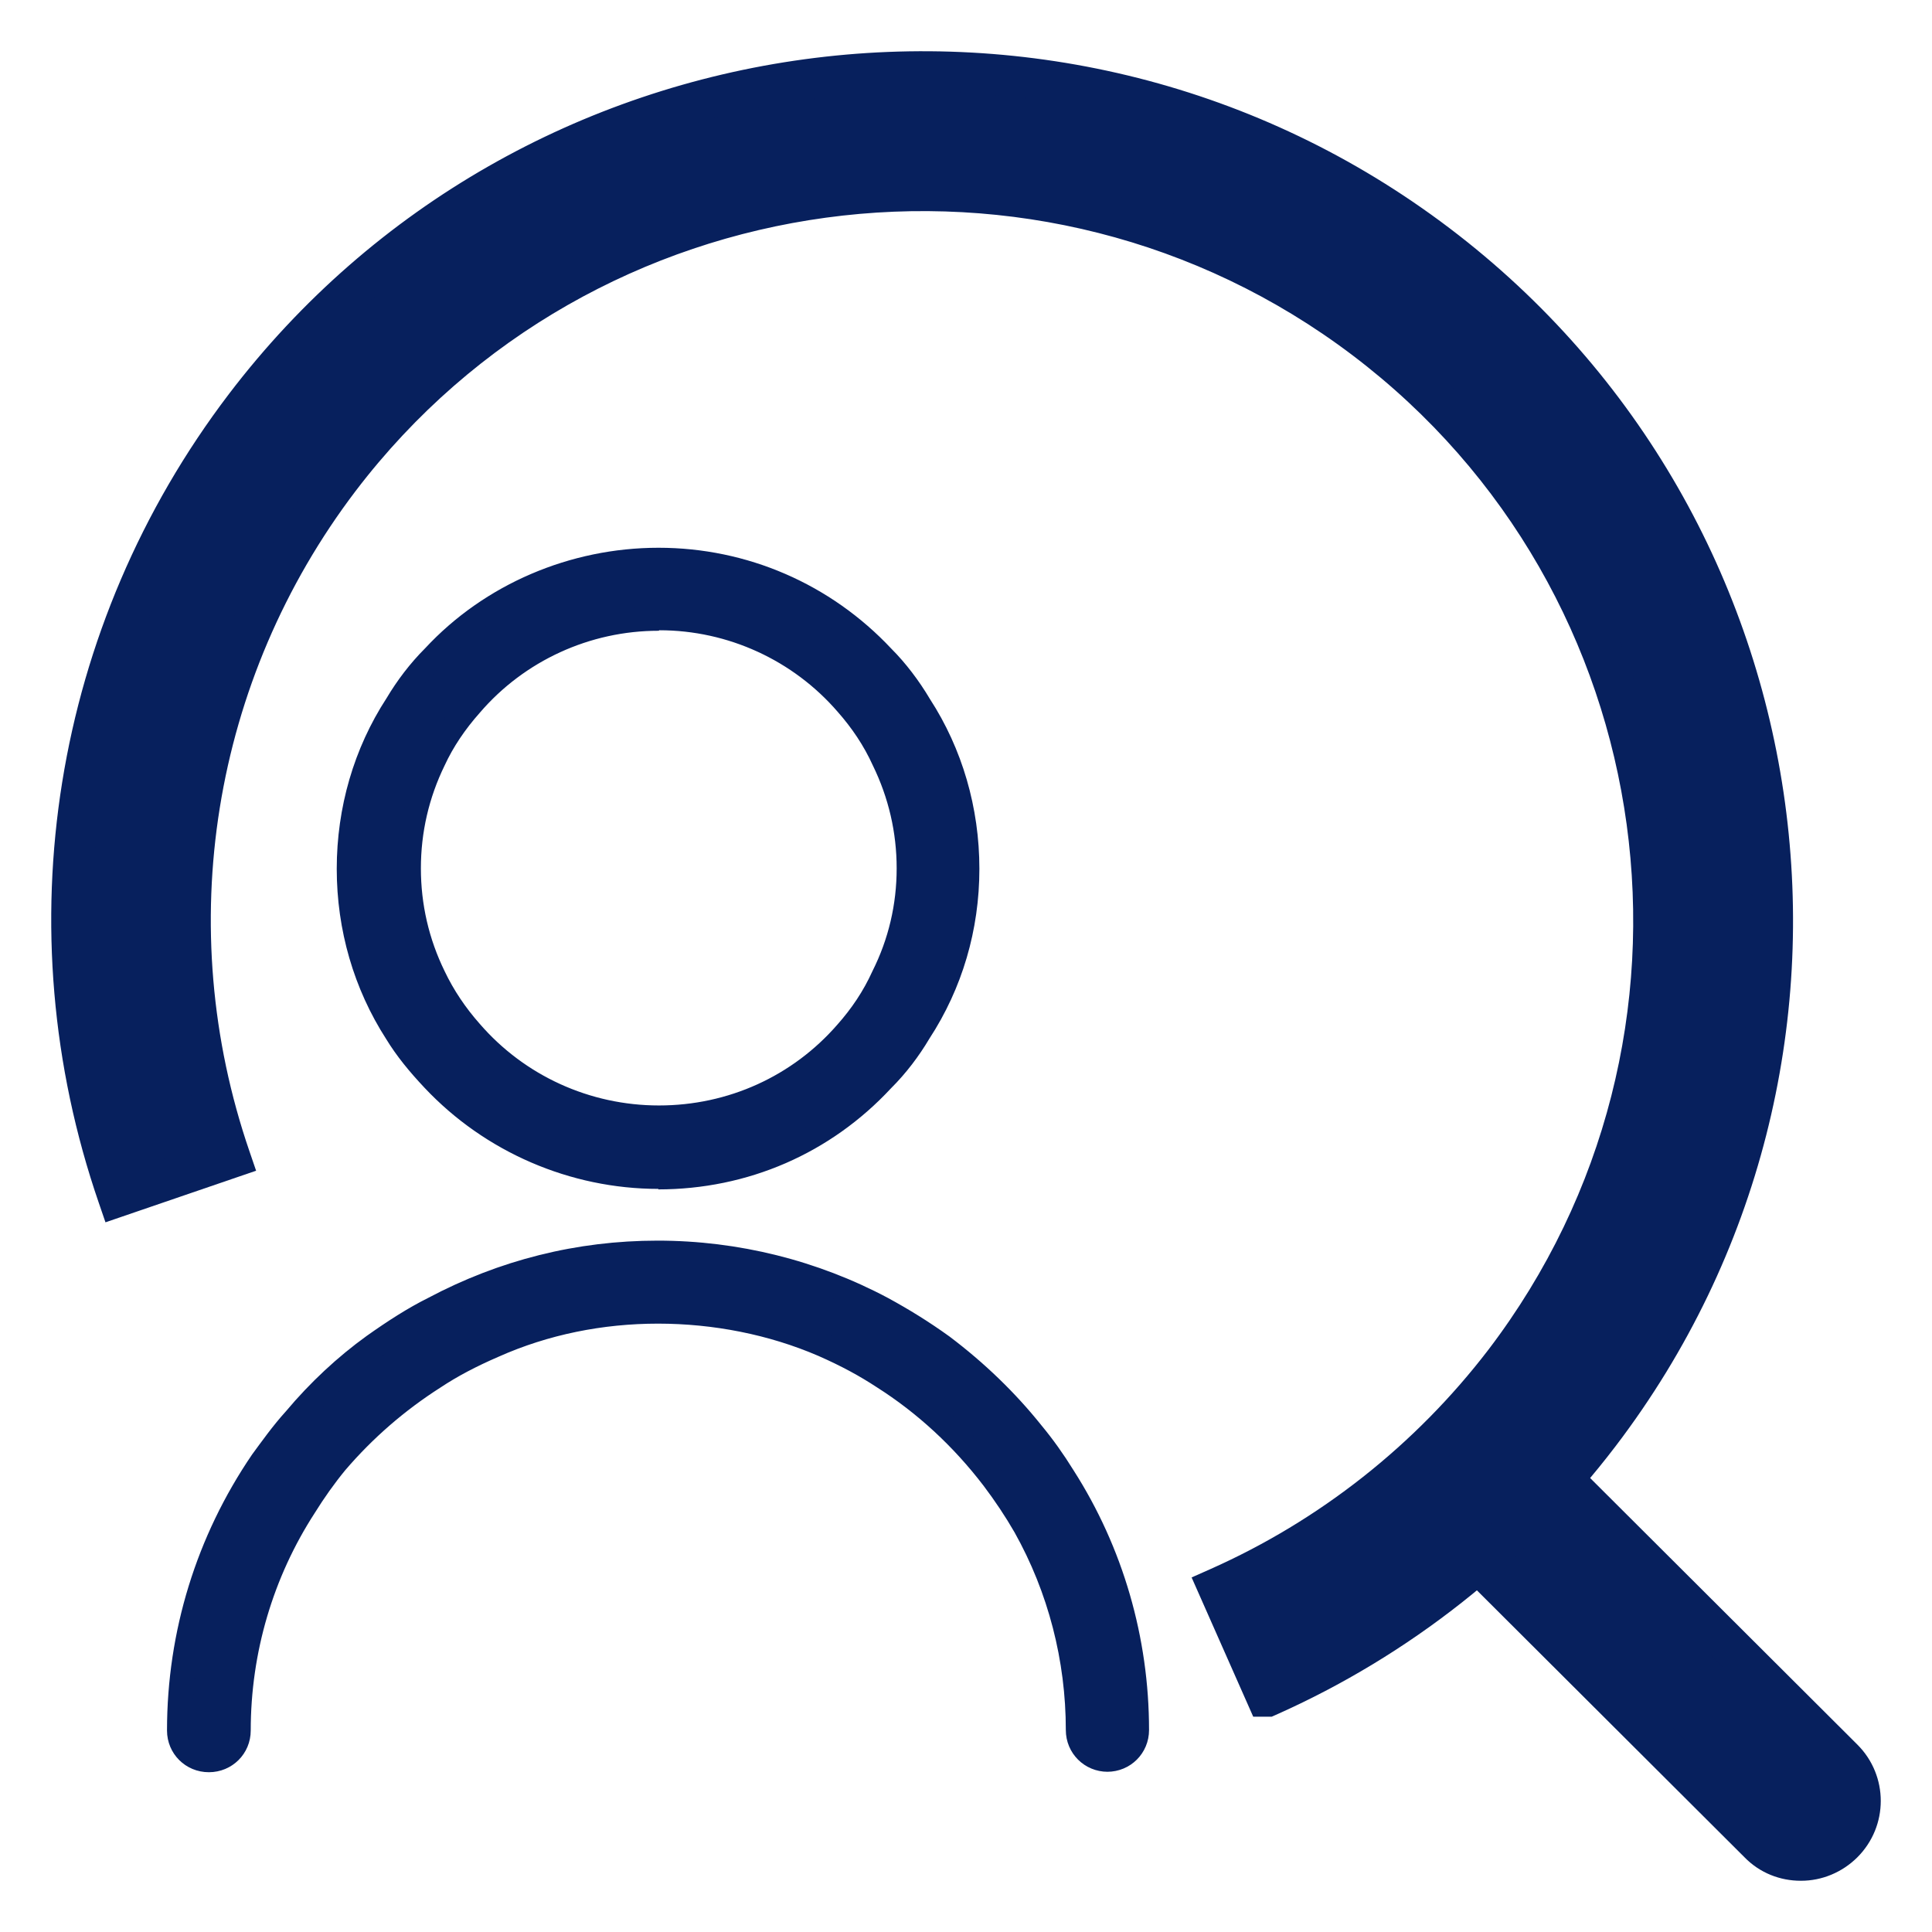 <svg width="27" height="27" viewBox="0 0 27 27" fill="none" xmlns="http://www.w3.org/2000/svg">
<path d="M6.054 15.091C6.838 15.933 7.961 16.45 9.196 16.45C10.432 16.45 11.548 15.933 12.331 15.091C12.531 14.892 12.71 14.667 12.85 14.422C13.275 13.766 13.52 12.977 13.52 12.135C13.52 11.293 13.275 10.511 12.85 9.849C12.71 9.604 12.531 9.372 12.331 9.173C11.548 8.331 10.432 7.814 9.196 7.814C7.961 7.814 6.838 8.331 6.054 9.173C5.855 9.372 5.676 9.597 5.536 9.842C5.111 10.498 4.865 11.293 4.865 12.135C4.865 12.977 5.111 13.772 5.536 14.428C5.689 14.674 5.862 14.886 6.054 15.085V15.091ZM6.054 10.631C6.187 10.346 6.366 10.087 6.572 9.855C7.21 9.12 8.153 8.656 9.196 8.656C10.239 8.656 11.176 9.113 11.813 9.849C12.019 10.081 12.199 10.352 12.331 10.631C12.557 11.088 12.684 11.598 12.684 12.142C12.684 12.685 12.557 13.196 12.331 13.653C12.199 13.938 12.019 14.203 11.813 14.435C11.176 15.164 10.239 15.621 9.196 15.621C8.153 15.621 7.203 15.164 6.572 14.428C6.366 14.196 6.187 13.938 6.054 13.653C5.828 13.196 5.702 12.685 5.702 12.142C5.702 11.598 5.828 11.088 6.054 10.631Z" fill="#07205D"/>
<path d="M9.203 16.615C7.967 16.615 6.778 16.099 5.935 15.204C5.722 14.978 5.543 14.76 5.397 14.521C4.945 13.819 4.706 12.997 4.706 12.142C4.706 11.287 4.945 10.459 5.403 9.756C5.549 9.511 5.729 9.272 5.941 9.06C6.772 8.165 7.967 7.655 9.203 7.655C10.438 7.655 11.607 8.159 12.458 9.067C12.657 9.266 12.843 9.511 12.996 9.769C13.447 10.465 13.687 11.287 13.687 12.142C13.687 12.997 13.447 13.812 12.989 14.514C12.843 14.76 12.664 14.998 12.451 15.21C11.607 16.118 10.452 16.622 9.196 16.622L9.203 16.615ZM9.203 7.986C8.054 7.986 6.958 8.464 6.18 9.292C5.981 9.491 5.815 9.703 5.682 9.928C5.257 10.584 5.038 11.347 5.038 12.142C5.038 12.937 5.257 13.699 5.682 14.349C5.822 14.568 5.981 14.773 6.18 14.985C6.958 15.813 8.06 16.291 9.203 16.291C10.345 16.291 11.428 15.827 12.219 14.985C12.418 14.786 12.584 14.574 12.717 14.349C13.142 13.693 13.361 12.937 13.361 12.149C13.361 11.36 13.142 10.604 12.717 9.955C12.57 9.71 12.405 9.491 12.219 9.305C11.428 8.457 10.359 7.993 9.203 7.993V7.986ZM9.203 15.787C8.14 15.787 7.137 15.33 6.453 14.534C6.227 14.283 6.048 14.011 5.908 13.719C5.662 13.222 5.543 12.692 5.543 12.142C5.543 11.592 5.669 11.055 5.908 10.558C6.048 10.266 6.227 9.995 6.453 9.743C7.144 8.947 8.147 8.483 9.203 8.483C10.259 8.483 11.255 8.941 11.946 9.736C12.165 9.981 12.345 10.26 12.491 10.558C12.737 11.055 12.856 11.585 12.856 12.135C12.856 12.685 12.73 13.222 12.491 13.719C12.351 14.017 12.165 14.296 11.946 14.541C11.255 15.33 10.259 15.78 9.203 15.78V15.787ZM9.203 8.815C8.246 8.815 7.33 9.232 6.705 9.961C6.499 10.193 6.333 10.439 6.214 10.697C5.994 11.148 5.882 11.632 5.882 12.135C5.882 12.639 5.994 13.123 6.214 13.573C6.34 13.838 6.506 14.084 6.705 14.309C7.33 15.031 8.24 15.449 9.209 15.449C10.179 15.449 11.076 15.038 11.7 14.322C11.9 14.097 12.066 13.852 12.192 13.573C12.418 13.123 12.531 12.639 12.531 12.135C12.531 11.632 12.418 11.148 12.198 10.697C12.072 10.419 11.906 10.174 11.707 9.948C11.083 9.226 10.173 8.808 9.216 8.808L9.203 8.815Z" fill="#07205D"/>
<path d="M14.437 20.022C14.078 19.565 13.653 19.154 13.182 18.803C12.916 18.61 12.637 18.438 12.345 18.279C11.408 17.775 10.339 17.497 9.203 17.497C8.067 17.497 7.004 17.782 6.068 18.279C5.775 18.431 5.496 18.604 5.231 18.796C4.819 19.094 4.453 19.445 4.128 19.83C3.962 20.015 3.809 20.214 3.67 20.413C2.932 21.487 2.507 22.786 2.507 24.177C2.507 24.41 2.693 24.595 2.926 24.595C3.158 24.595 3.344 24.41 3.344 24.177C3.344 23.024 3.676 21.951 4.261 21.049C4.394 20.831 4.546 20.625 4.706 20.433C5.098 19.976 5.556 19.571 6.068 19.247C6.333 19.074 6.612 18.928 6.905 18.803C7.609 18.491 8.386 18.325 9.203 18.325C10.02 18.325 10.81 18.491 11.508 18.789C11.8 18.922 12.079 19.068 12.345 19.24C12.936 19.618 13.454 20.102 13.886 20.658C14.045 20.864 14.198 21.089 14.331 21.328C14.796 22.169 15.068 23.137 15.068 24.171C15.068 24.403 15.254 24.588 15.487 24.588C15.719 24.588 15.905 24.403 15.905 24.171C15.905 22.872 15.527 21.652 14.876 20.625C14.743 20.406 14.597 20.208 14.444 20.015L14.437 20.022Z" fill="#07205D"/>
<path d="M15.48 24.761C15.155 24.761 14.895 24.502 14.895 24.177C14.895 23.21 14.65 22.256 14.178 21.414C14.052 21.195 13.906 20.976 13.746 20.764C13.321 20.208 12.816 19.744 12.252 19.386C12.019 19.233 11.767 19.094 11.435 18.948C10.744 18.65 9.967 18.498 9.196 18.498C8.426 18.498 7.662 18.65 6.964 18.962C6.659 19.094 6.393 19.233 6.154 19.392C5.656 19.71 5.211 20.095 4.825 20.546C4.673 20.731 4.527 20.937 4.4 21.142C3.816 22.043 3.504 23.097 3.504 24.184C3.504 24.509 3.244 24.767 2.919 24.767C2.594 24.767 2.334 24.509 2.334 24.184C2.334 22.799 2.746 21.467 3.523 20.327C3.65 20.155 3.809 19.929 3.995 19.724C4.334 19.32 4.719 18.962 5.124 18.67C5.423 18.458 5.702 18.279 5.981 18.14C6.978 17.61 8.06 17.338 9.19 17.338C10.319 17.338 11.428 17.616 12.411 18.14C12.703 18.299 12.982 18.471 13.268 18.677C13.76 19.048 14.191 19.465 14.557 19.923C14.716 20.115 14.862 20.32 15.002 20.546C15.693 21.626 16.058 22.885 16.058 24.177C16.058 24.502 15.799 24.761 15.473 24.761H15.48ZM9.203 18.166C10.02 18.166 10.844 18.332 11.574 18.65C11.92 18.809 12.192 18.955 12.438 19.114C13.036 19.492 13.567 19.982 14.019 20.572C14.185 20.791 14.338 21.023 14.477 21.261C14.975 22.156 15.234 23.163 15.234 24.191C15.234 24.33 15.347 24.443 15.487 24.443C15.626 24.443 15.739 24.33 15.739 24.191C15.739 22.958 15.394 21.765 14.736 20.731C14.603 20.512 14.464 20.32 14.311 20.141C13.966 19.704 13.554 19.306 13.089 18.955C12.823 18.763 12.551 18.597 12.272 18.445C11.335 17.948 10.279 17.683 9.209 17.683C8.14 17.683 7.104 17.941 6.154 18.445C5.888 18.584 5.622 18.743 5.337 18.948C4.952 19.227 4.593 19.571 4.261 19.956C4.081 20.148 3.929 20.367 3.809 20.526C3.072 21.606 2.68 22.878 2.68 24.191C2.68 24.337 2.786 24.443 2.932 24.443C3.078 24.443 3.185 24.337 3.185 24.191C3.185 23.038 3.51 21.924 4.128 20.97C4.261 20.751 4.414 20.539 4.58 20.334C4.985 19.856 5.456 19.452 5.981 19.114C6.24 18.948 6.519 18.796 6.845 18.657C7.582 18.332 8.379 18.166 9.209 18.166H9.203Z" fill="#07205D"/>
<path d="M25.165 26C24.952 26 24.74 25.921 24.58 25.755L20.515 21.699C20.189 21.374 20.189 20.85 20.515 20.526C20.84 20.201 21.365 20.201 21.691 20.526L25.756 24.582C26.081 24.907 26.081 25.43 25.756 25.755C25.596 25.914 25.384 26 25.171 26H25.165Z" fill="#07205D"/>
<path fill-rule="evenodd" clip-rule="evenodd" d="M21.49 20.727C21.276 20.513 20.93 20.513 20.716 20.727C20.501 20.941 20.501 21.284 20.716 21.498L24.785 25.558C24.887 25.663 25.023 25.716 25.165 25.716H25.171C25.308 25.716 25.449 25.66 25.555 25.554C25.77 25.34 25.77 24.997 25.555 24.783L21.49 20.727ZM20.314 20.325C20.751 19.889 21.455 19.889 21.891 20.325L25.957 24.381C26.393 24.816 26.393 25.52 25.957 25.956C25.744 26.168 25.46 26.284 25.171 26.284H25.165C24.882 26.284 24.595 26.178 24.378 25.954L20.314 21.9C19.878 21.464 19.878 20.76 20.314 20.325Z" fill="#07205D"/>
<path d="M17.699 23.707L17.028 22.189C18.595 21.493 19.977 20.406 21.026 19.035C24.441 14.554 23.564 8.139 19.074 4.739C14.583 1.339 8.153 2.214 4.746 6.687C2.68 9.405 2.109 12.957 3.218 16.185L1.65 16.721C0.355 12.964 1.019 8.841 3.424 5.68C7.389 0.471 14.862 -0.543 20.083 3.413C25.304 7.37 26.32 14.826 22.355 20.035C21.139 21.633 19.532 22.898 17.712 23.707H17.699Z" fill="#07205D"/>
<path fill-rule="evenodd" clip-rule="evenodd" d="M19.912 3.64C14.815 -0.222 7.52 0.768 3.65 5.852C1.36 8.863 0.687 12.765 1.83 16.36L2.86 16.007C1.842 12.763 2.454 9.233 4.52 6.516C8.022 1.917 14.63 1.018 19.245 4.512C23.861 8.007 24.762 14.601 21.252 19.207C20.232 20.541 18.905 21.613 17.401 22.33L17.844 23.334C19.519 22.542 20.998 21.349 22.129 19.863C25.999 14.779 25.007 7.502 19.912 3.64ZM3.198 5.508C7.258 0.174 14.909 -0.864 20.255 3.187C25.601 7.239 26.642 14.873 22.581 20.207C21.336 21.843 19.691 23.139 17.827 23.967L17.772 23.991H17.514L16.653 22.045L16.912 21.93C18.437 21.253 19.78 20.196 20.801 18.862C24.119 14.507 23.267 8.27 18.902 4.965C14.536 1.66 8.284 2.511 4.972 6.859C2.963 9.501 2.408 12.954 3.487 16.092L3.579 16.361L1.474 17.082L1.382 16.814C0.055 12.966 0.736 8.745 3.198 5.508Z" fill="#07205D"/>
</svg>
